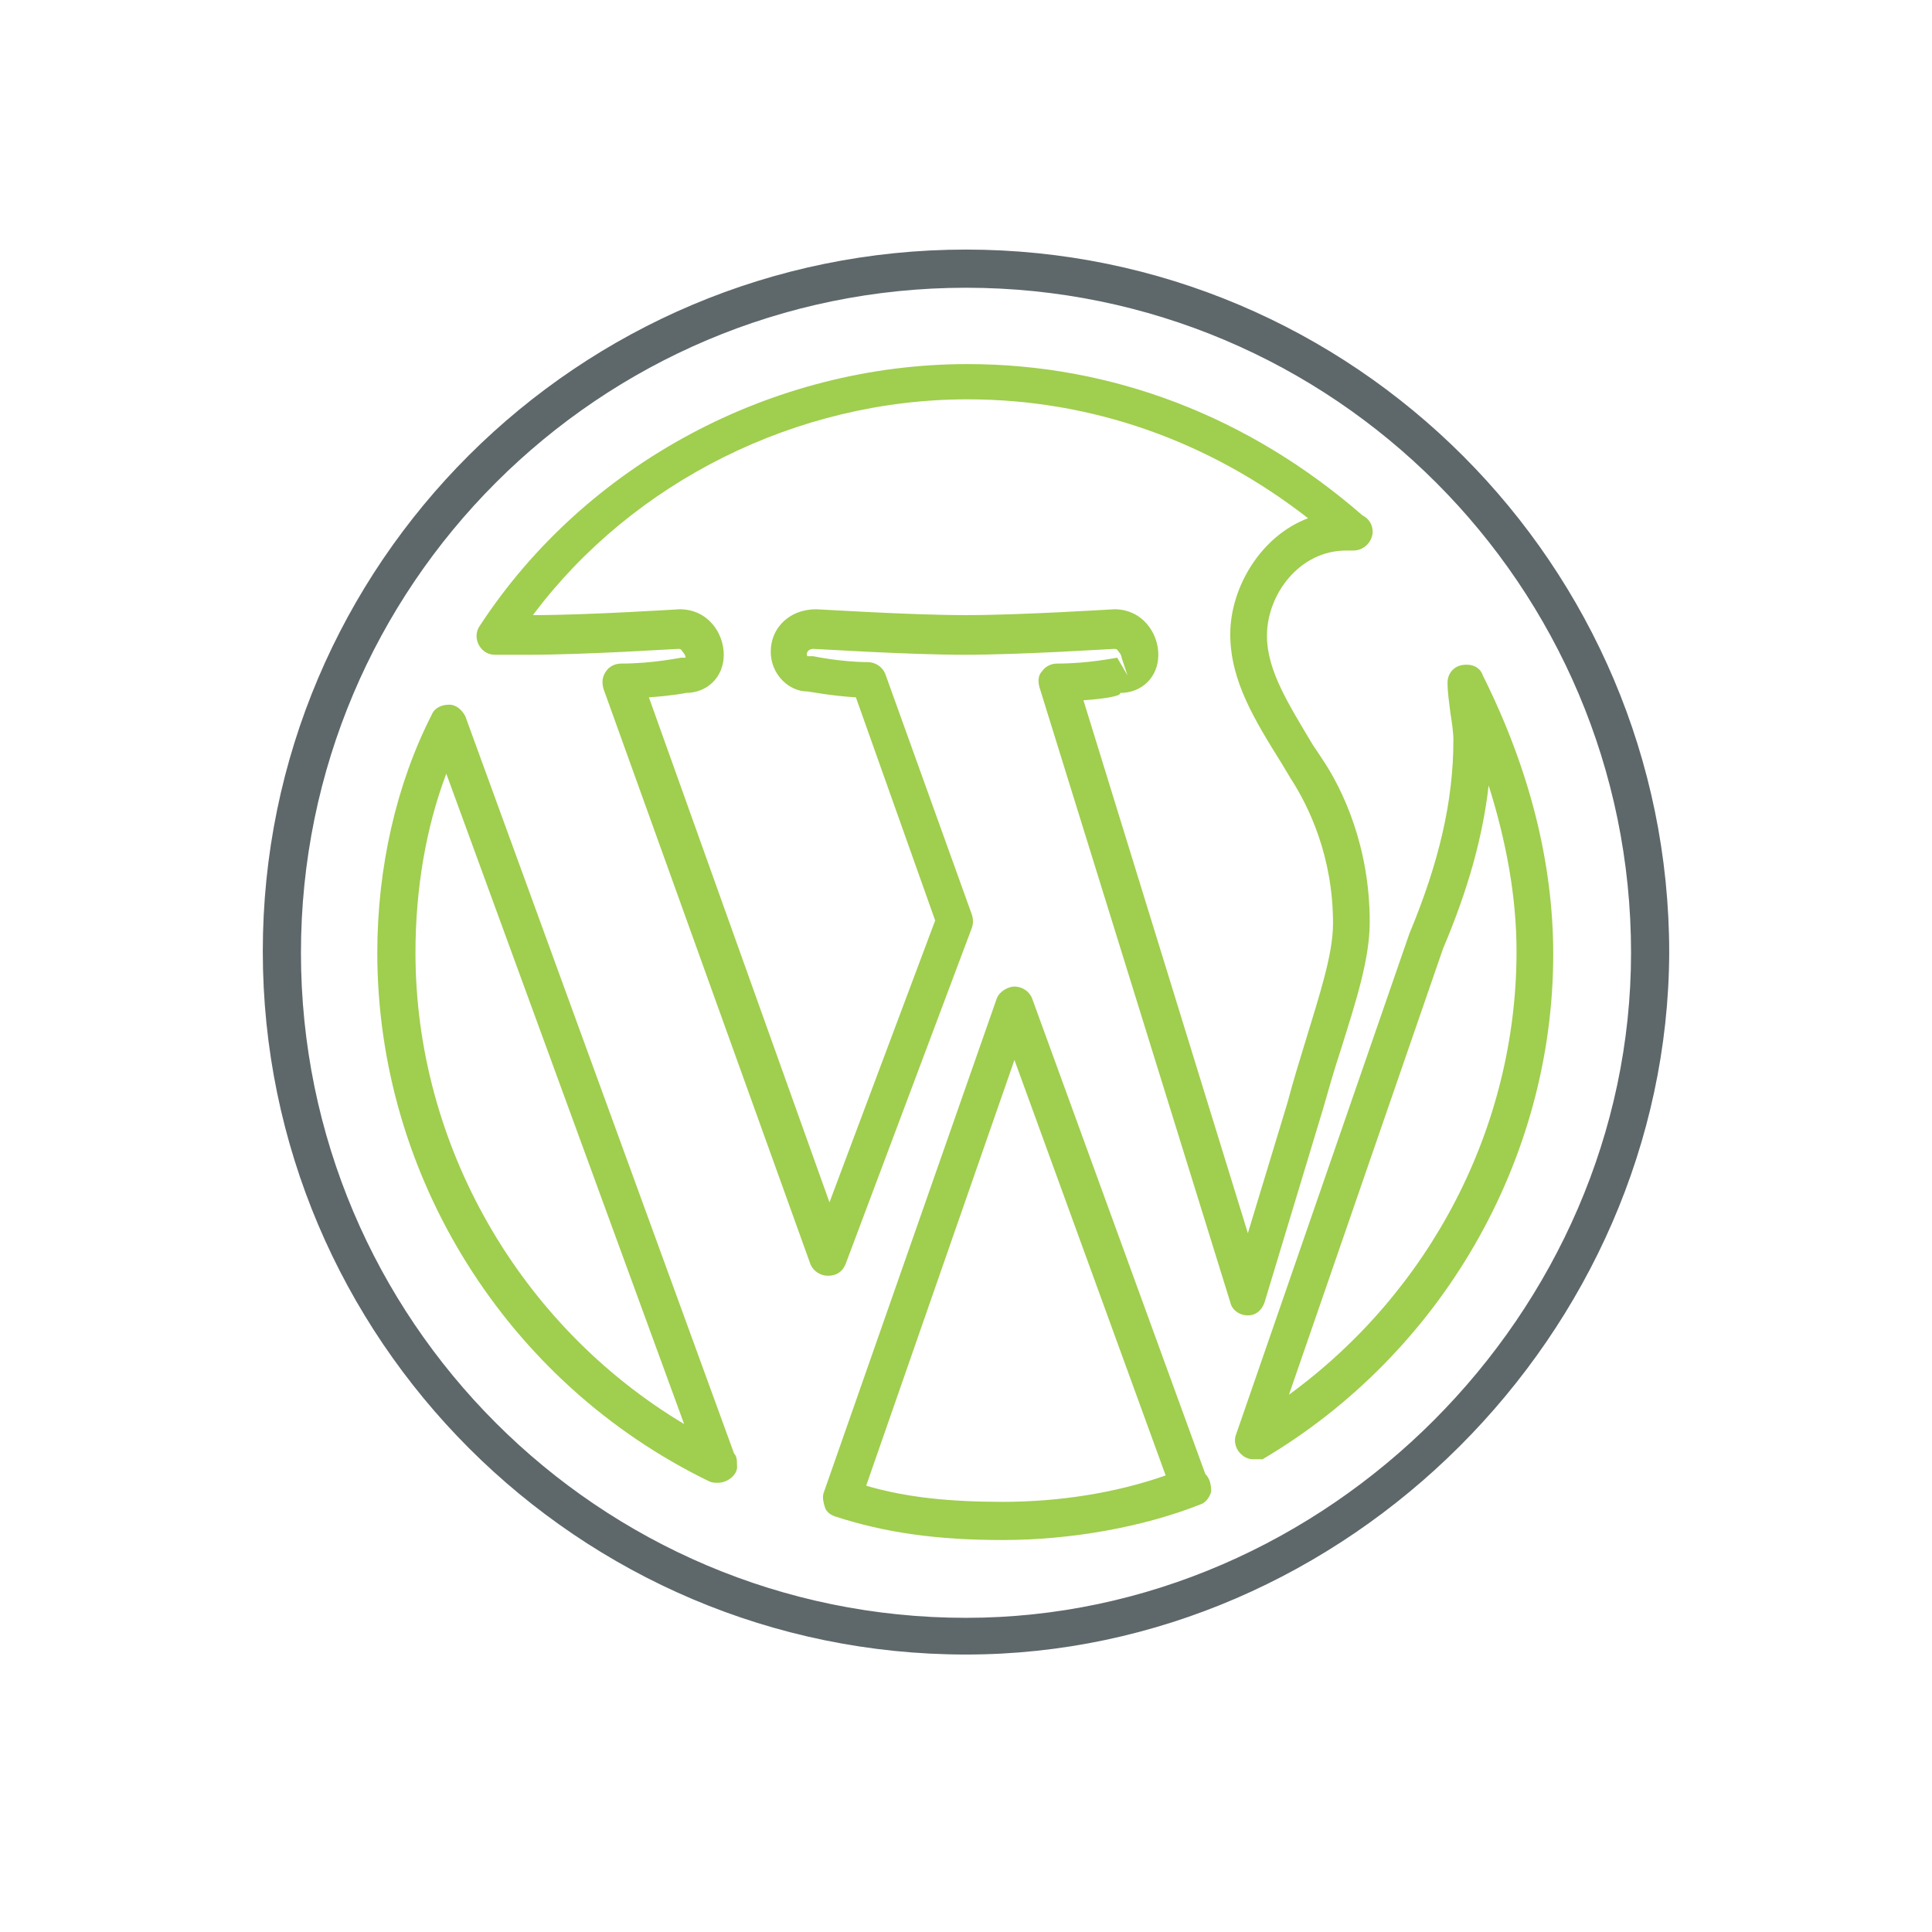 <?xml version="1.0" encoding="utf-8"?>
<!-- Generator: Adobe Illustrator 24.0.2, SVG Export Plug-In . SVG Version: 6.00 Build 0)  -->
<svg version="1.1" id="Layer_1" xmlns="http://www.w3.org/2000/svg" xmlns:xlink="http://www.w3.org/1999/xlink" x="0px" y="0px"
	 viewBox="0 0 131.6 131.6" style="enable-background:new 0 0 131.6 131.6;" xml:space="preserve">
<style type="text/css">
	.st0{fill:#A0CE4E;}
	.st1{fill:#5E686B;}
</style>
<title>cloudsecurity</title>
<g>
	<path id="svg-ico_7_" class="st0" d="M48.9,101c-0.2,0-0.4,0-0.6-0.1c-13.8-6.7-22.6-20.8-22.6-36c0-5.8,1.3-11.5,3.7-16.2
		c0.2-0.5,0.7-0.7,1.2-0.7c0.5,0,0.9,0.4,1.1,0.8L50,99c0.2,0.2,0.2,0.5,0.2,0.8C50.3,100.4,49.6,101,48.9,101
		C49,101,49,101,48.9,101z M30.4,52.7c-1.4,3.7-2.1,7.9-2.1,12.2c0,13.1,7.1,25.4,18.3,32.1C46.6,97,30.4,52.7,30.4,52.7z"/>
	<path id="svg-ico_6_" class="st0" d="M85,89.6c-0.6,0-1.1-0.4-1.2-0.9L70.8,46.8c-0.1-0.4-0.1-0.8,0.2-1.1c0.2-0.3,0.6-0.5,1-0.5
		c2.2,0,4-0.4,4.1-0.4l0.7,1.2l-0.4-1.2c0,0,0-0.2-0.2-0.4c-0.1-0.2-0.2-0.2-0.3-0.2c-0.2,0-6.3,0.4-10.2,0.4
		c-3.9,0-10-0.4-10.3-0.4c-0.3,0-0.4,0.2-0.4,0.2c-0.1,0.2,0,0.3,0,0.3c0.1,0,0.3,0,0.4,0c0,0,1.9,0.4,3.7,0.4c0.5,0,1,0.3,1.2,0.8
		l5.9,16.4c0.1,0.3,0.1,0.6,0,0.9l-8.6,22.9c-0.2,0.5-0.6,0.8-1.2,0.8c-0.5,0-1-0.3-1.2-0.8L41.1,46.9c-0.1-0.4-0.1-0.8,0.2-1.2
		c0.2-0.3,0.6-0.5,1-0.5c2.2,0,4-0.4,4.1-0.4c0,0,0.3,0,0.3,0c0,0,0-0.2-0.2-0.4c-0.1-0.2-0.2-0.2-0.3-0.2c-0.2,0-6.3,0.4-10.2,0.4
		h-2.3c-0.5,0-0.9-0.3-1.1-0.7c-0.2-0.4-0.2-0.9,0.1-1.3c7.2-11,19.9-17.8,33.2-17.8c9.9,0,19.2,3.6,26.9,10.3
		c0.4,0.2,0.7,0.6,0.7,1.1c0,0.7-0.6,1.3-1.3,1.3c0,0,0,0-0.1,0h-0.4c-3.2,0-5.4,3-5.4,5.8c0,2.4,1.5,4.7,3.1,7.4l0.6,0.9
		c1.5,2.2,3.3,6.1,3.3,11.2c0,2.5-0.9,5.3-2,8.8c-0.4,1.2-0.8,2.6-1.2,4l-3.9,12.9C86,89.3,85.5,89.6,85,89.6L85,89.6L85,89.6
		L85,89.6z M73.8,47.7L85,84l2.7-8.9c0.4-1.5,0.8-2.8,1.2-4.1c1-3.3,1.9-6,1.9-8.1c0-4.5-1.6-7.9-2.9-9.9l-0.6-1
		c-1.8-2.9-3.5-5.6-3.5-8.8c0-3.2,2.1-6.7,5.3-7.9c-6.8-5.3-14.8-8.1-23.2-8.1c-11.6,0-22.8,5.6-29.6,14.7c3.8,0,9.9-0.4,10-0.4l0,0
		c1.9,0,3,1.6,3,3.1s-1.1,2.6-2.6,2.6c0.1,0-1,0.2-2.5,0.3l12.3,34.4l7.2-19.2l-5.4-15.2c-1.7-0.1-3.2-0.4-3.3-0.4
		c-1.3,0-2.5-1.2-2.5-2.7c0-0.8,0.3-1.5,0.8-2c0.6-0.6,1.4-0.9,2.3-0.9c0.2,0,6.4,0.4,10.2,0.4c3.8,0,10-0.4,10.1-0.4l0,0
		c1.9,0,3,1.6,3,3.1s-1.1,2.6-2.6,2.6C76.4,47.4,75.3,47.6,73.8,47.7L73.8,47.7z"/>
	<path id="svg-ico_5_" class="st0" d="M68.3,104.9c-4.5,0-8-0.5-11.4-1.6c-0.3-0.1-0.6-0.3-0.7-0.6s-0.2-0.7-0.1-1L67.9,68
		c0.2-0.5,0.8-0.8,1.2-0.8c0.5,0,1,0.3,1.2,0.8l11.8,32.4c0.3,0.3,0.4,0.7,0.4,1.2c-0.1,0.4-0.4,0.8-0.8,0.9
		C77.9,104,73,104.9,68.3,104.9z M59,101.2c2.7,0.8,5.7,1.1,9.3,1.1c3.8,0,7.7-0.6,11.1-1.8L69.1,72.2L59,101.2L59,101.2z"/>
	<path id="svg-ico_4_" class="st0" d="M85.4,99.4c-0.3,0-0.6-0.1-0.8-0.3c-0.4-0.3-0.6-0.9-0.4-1.4l11.8-34.1
		C98,58.8,99,54.6,99,50.4c0-0.5-0.1-1.2-0.2-1.8c-0.1-0.8-0.2-1.5-0.2-2.1c0-0.6,0.4-1.1,1-1.2c0.6-0.1,1.2,0.1,1.4,0.7
		c3.2,6.4,4.8,12.8,4.8,19c0,14-7.6,27.2-19.8,34.4C85.8,99.4,85.6,99.4,85.4,99.4L85.4,99.4z M101.4,53.5
		c-0.4,3.5-1.4,7.1-3.1,11.1L87.8,95c9.6-7,15.5-18.2,15.5-30.2C103.3,61.1,102.6,57.3,101.4,53.5z"/>
	<path class="st1" d="M65.8,112.7c-26.4,0-47.9-21.5-47.9-47.9S39.4,17,65.8,17s47.9,21.5,47.9,47.9
		C113.6,90.8,91.7,112.7,65.8,112.7z M65.8,19.6c-25,0-45.3,20.3-45.3,45.3s20.3,45.3,45.3,45.3c24.6,0,45.3-20.8,45.3-45.3
		C111.1,39.9,90.8,19.6,65.8,19.6z"/>
</g>
</svg>
